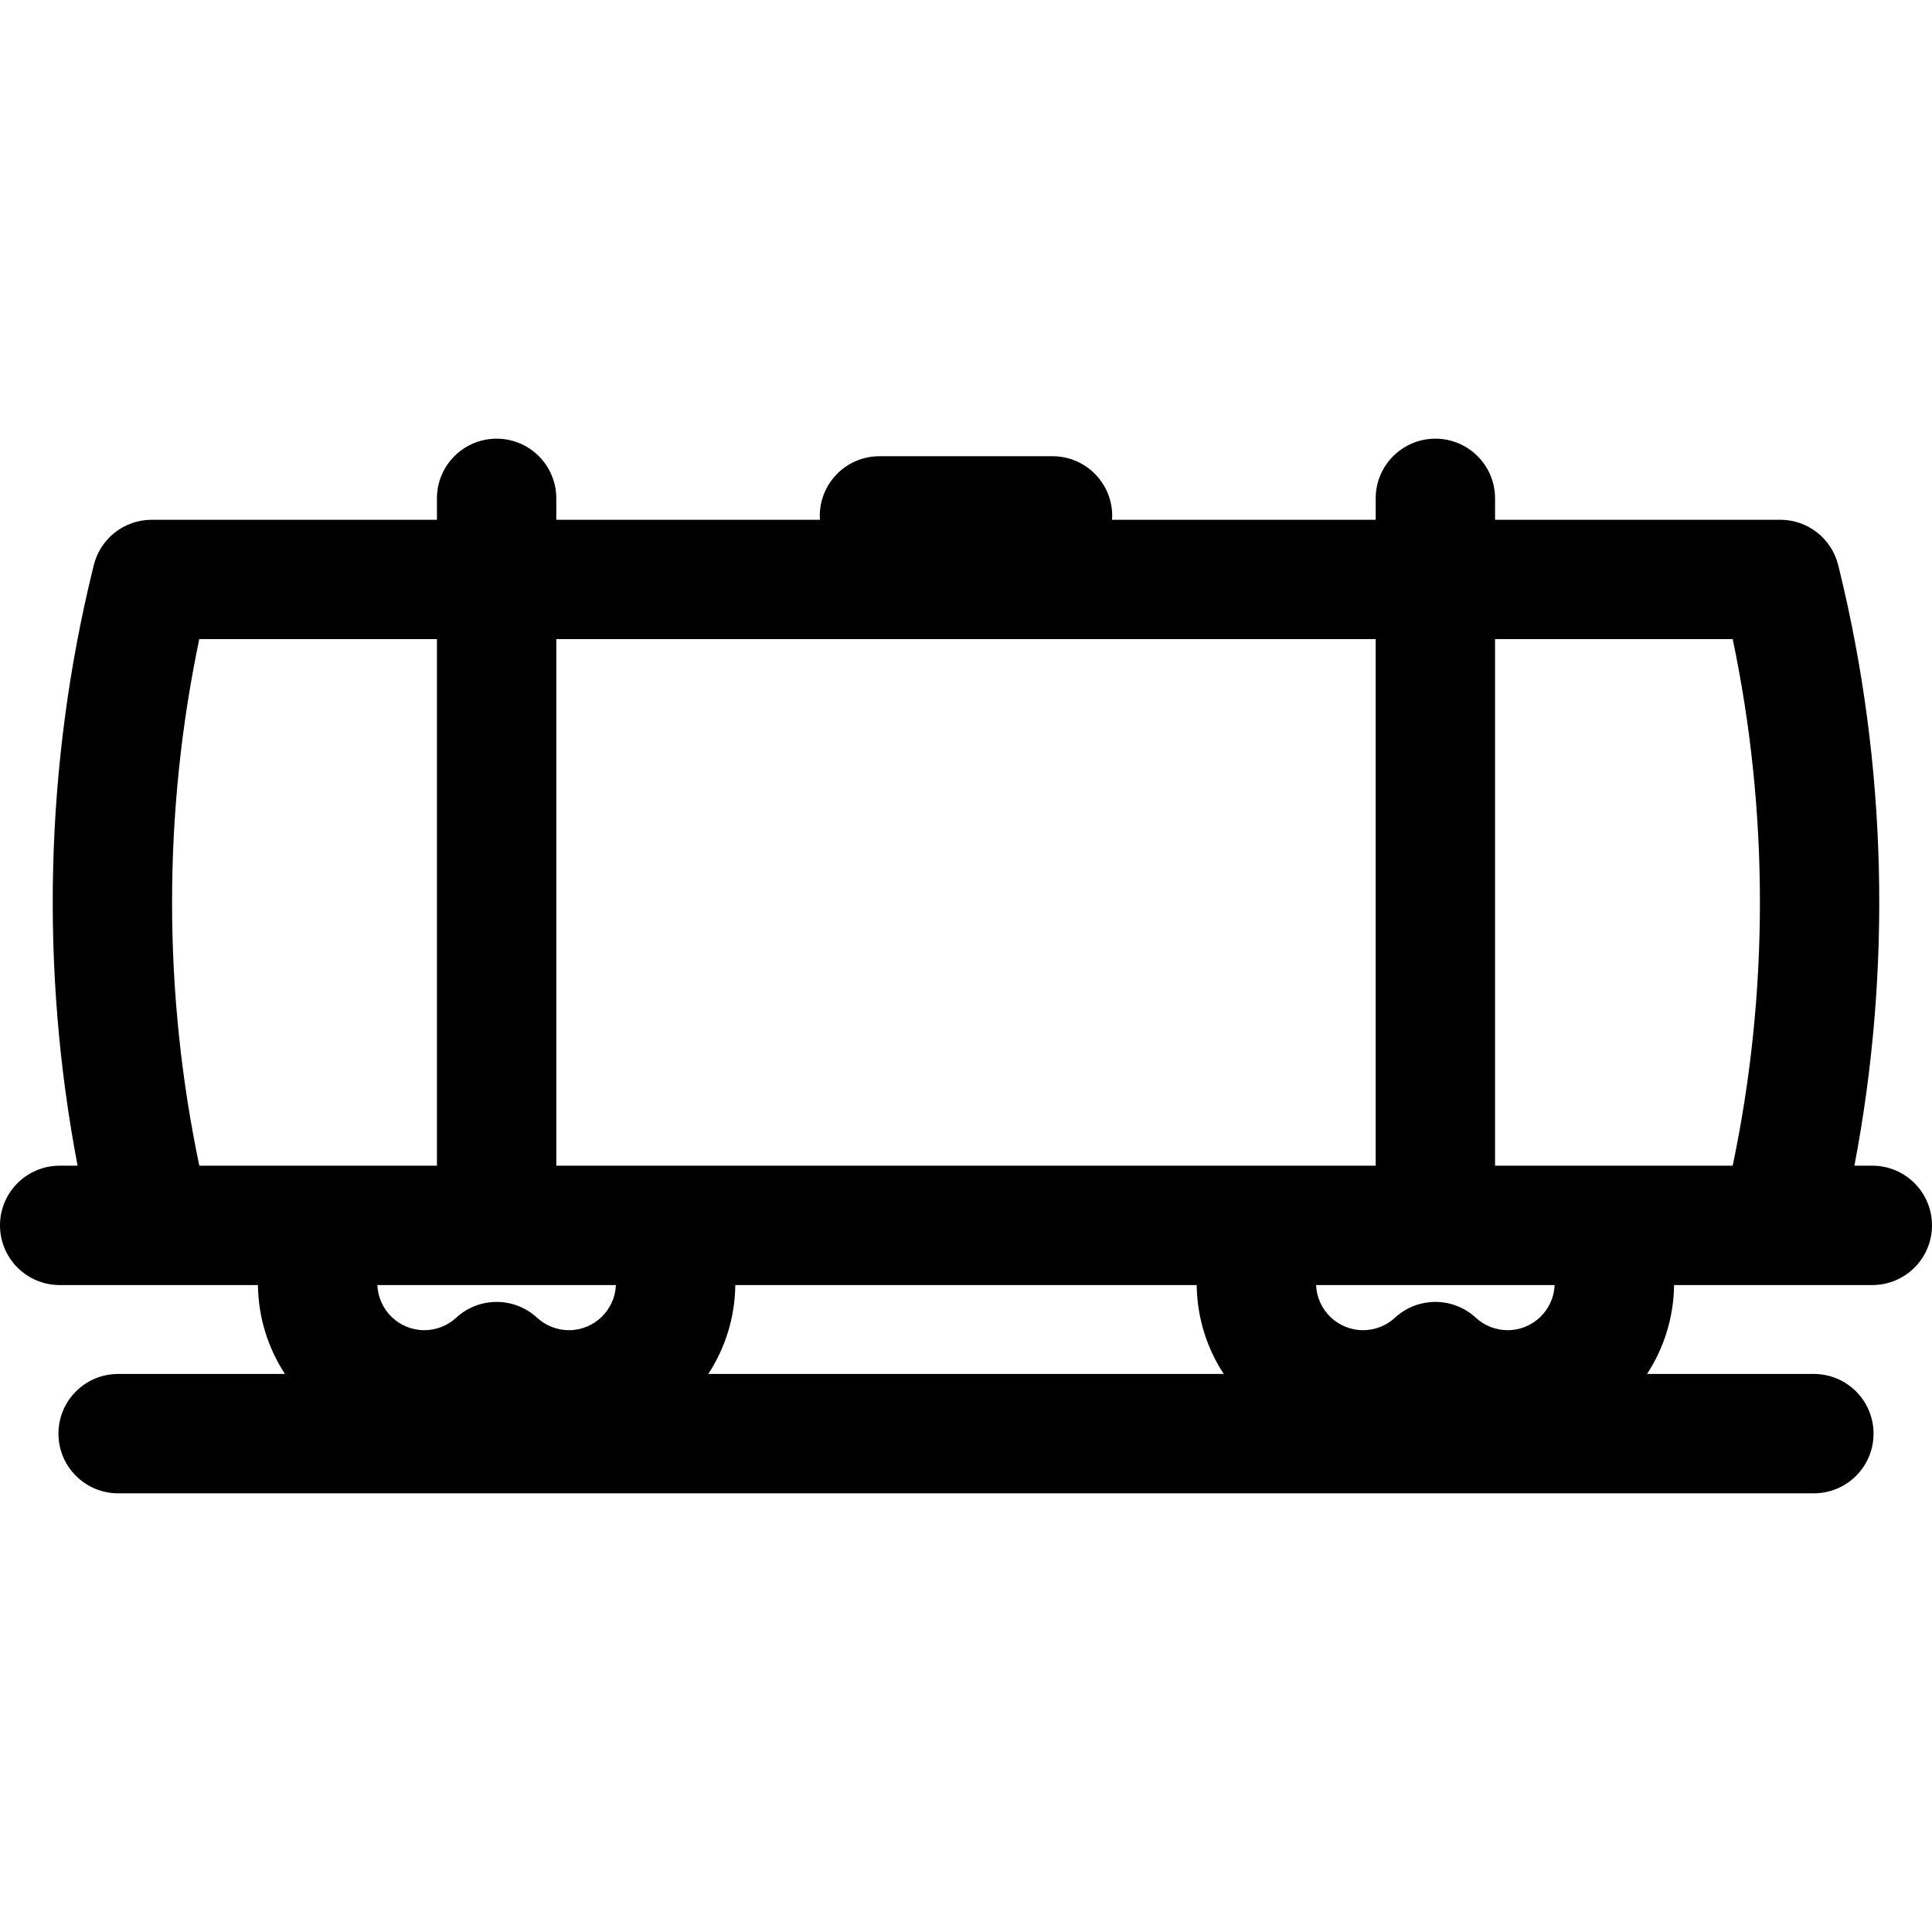 <?xml version="1.0" encoding="iso-8859-1"?>
<!-- Uploaded to: SVG Repo, www.svgrepo.com, Generator: SVG Repo Mixer Tools -->
<svg fill="#000000" height="800px" width="800px" version="1.1" id="Layer_1" xmlns="http://www.w3.org/2000/svg" xmlns:xlink="http://www.w3.org/1999/xlink" 
	 viewBox="0 0 512 512" xml:space="preserve">
<g>
	<g>
		<path d="M471.667,340.552c0.045,0,0.091,0.004,0.136,0.004c0.033,0,0.064-0.004,0.097-0.004h24.284
			c8.734,0,15.815-7.081,15.815-15.816s-7.081-15.815-15.815-15.815h-4.749c9.95-52.124,8.634-106.294-3.976-157.87l-0.305-1.247
			c-1.731-7.08-8.075-12.06-15.363-12.06h-75.586v-5.674c0-8.734-7.081-15.815-15.816-15.815s-15.815,7.081-15.815,15.815v5.674
			h-69.879c0.022-0.34,0.052-0.677,0.052-1.023c0-8.734-7.081-15.815-15.815-15.815h-45.864c-8.734,0-15.816,7.081-15.816,15.815
			c0,0.345,0.03,0.683,0.052,1.023h-69.878v-5.674c0-8.734-7.081-15.815-15.816-15.815s-15.815,7.081-15.815,15.815v5.674H40.208
			c-7.286,0-13.629,4.978-15.362,12.055l-0.307,1.253c-12.61,51.578-13.927,105.748-3.976,157.87h-4.748
			C7.081,308.921,0,316.003,0,324.737s7.081,15.816,15.815,15.816h52.541c0.099,8.683,2.72,16.768,7.163,23.561H31.305
			c-8.734,0-15.815,7.081-15.815,15.815s7.081,15.815,15.815,15.815h449.39c8.734,0,15.816-7.081,15.816-15.815
			s-7.081-15.815-15.816-15.815H436.48c4.443-6.793,7.064-14.877,7.163-23.561H471.667z M147.426,169.376h217.148v139.546h0H147.426
			V169.376z M52.82,308.921c-9.619-45.878-9.629-93.668-0.008-139.546h62.984v139.546H52.82z M150.777,352.512
			c-3.138,0-6.136-1.171-8.445-3.3c-3.028-2.792-6.875-4.189-10.721-4.189c-3.845,0-7.693,1.396-10.72,4.188
			c-2.309,2.129-5.309,3.301-8.445,3.301c-6.704,0-12.174-5.321-12.444-11.96h63.219C162.95,347.191,157.48,352.512,150.777,352.512
			z M187.701,364.113c4.443-6.793,7.064-14.878,7.163-23.561h122.271c0.099,8.683,2.72,16.768,7.163,23.561H187.701z
			 M399.556,352.512c-3.139,0-6.136-1.171-8.444-3.3c-3.029-2.792-6.876-4.189-10.722-4.189c-3.845,0-7.693,1.396-10.721,4.188
			c-2.308,2.129-5.308,3.301-8.447,3.301c-6.703,0-12.173-5.321-12.444-11.96h63.22
			C411.729,347.191,406.258,352.512,399.556,352.512z M396.204,308.921V169.376h62.983c9.622,45.879,9.612,93.667-0.006,139.546
			H396.204z"/>
	</g>
</g>
</svg>